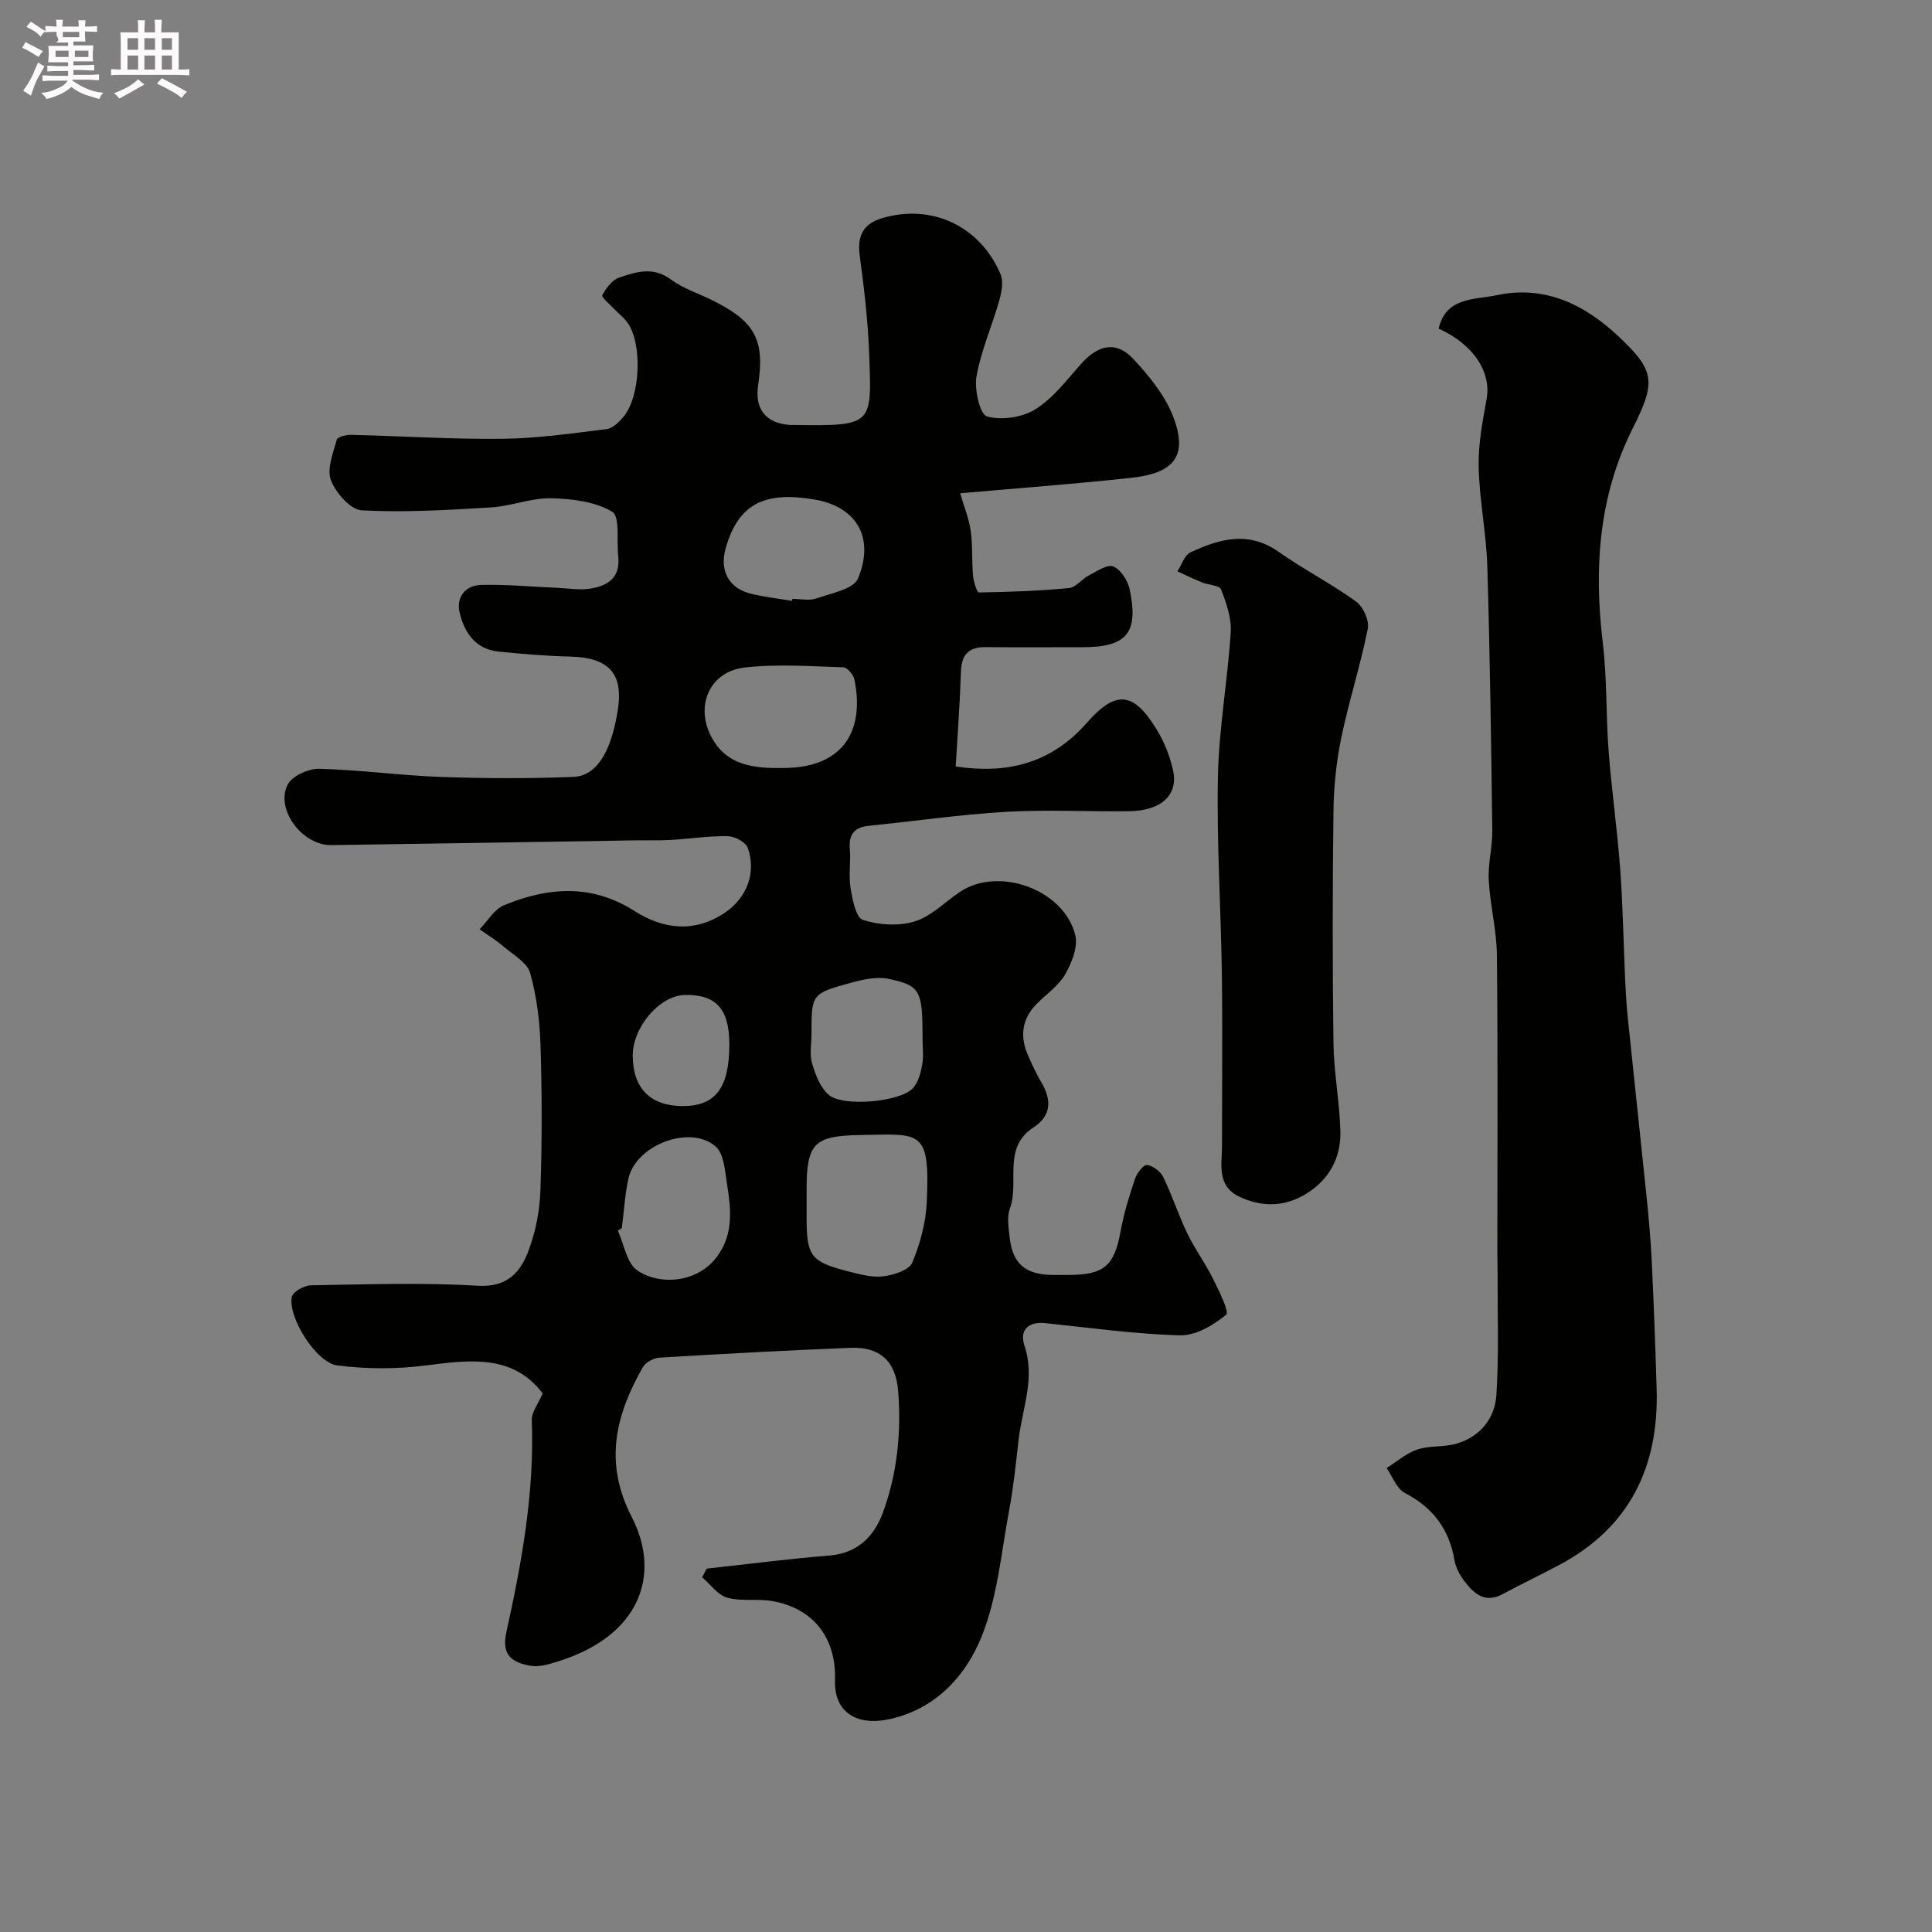 <svg enable-background="new 0 0 400 400" viewBox="0 0 400 400" xmlns="http://www.w3.org/2000/svg"><rect x="0" y="0" width="400" height="400" fill="#808080" stroke="none"/><path d="m6.8 9.5c.6.3 1.3.7 2.1 1.1-.4.4-.7.8-.9 1.2-.7-.4-1.3-.8-1.8-1.1s-1.1-.6-1.6-.8c.2-.4.5-.8.7-1.2.4.2.8.5 1.5.8zm.9 6.9c-.3.6-.5 1.1-.7 1.7s-.4 1.1-.6 1.7c-.6-.4-1.1-.7-1.6-1 .7-1 1.2-1.8 1.5-2.4.3-.5.6-1.1.8-1.7.3-.6.5-1.2.8-1.8.3.3.8.6 1.3.8-.7 1.3-1.2 2.2-1.5 2.7zm.1-11c.4.3 1 .7 1.7 1.1-.5.2-.8.6-1.1 1.1-.5-.6-1-1-1.4-1.2s-.9-.6-1.5-.8c.2-.4.5-.7.9-1.1.5.3.9.6 1.4.9zm10.5 13.1c1 .4 2 .6 3.1.7-.4.4-.7.8-.8 1.3-.9-.2-1.9-.6-3-.9-1-.4-2-.9-2.8-1.6-.5.4-1.1.9-1.9 1.3s-1.9.9-3.3 1.2c-.1-.3-.5-.8-1.1-1.3 1 0 2.1-.3 3.2-.8 1.2-.5 1.9-1 2.3-1.7h-3.2c-.4 0-1 0-2 .1v-1.2c1 0 1.7.1 2 .1h3.3v-1h-2.3c-.2 0-.9 0-2 .1v-1.2c1.2 0 1.9.1 2 .1h2.3v-.8h-4.1c0-.7.1-1.2.1-1.6 0-.5 0-1.1-.1-1.8h4.1v-.7h-2.5c1-.6.1-1.1.1-1.6v-.6h-.5c-.4 0-1 0-1.8.1v-1.3c1.2 0 1.9.1 2.1.1h.2c0-.3 0-.8-.1-1.4h1.4c0 .6-.1 1-.1 1.4h3.4c0-.4 0-.8-.1-1.3h1.5c0 .4-.1.9-.1 1.3.7 0 1.5 0 2.5-.1v1.2c-1 0-1.8-.1-2.5-.1v.6c0 .3 0 .8.1 1.5h-2.5v.8h4.1c0 .7-.1 1.3-.1 1.8s0 1 .1 1.5h-4.1v.8h1.4c.8 0 1.8 0 2.9-.1v1.2c-1 0-1.9-.1-2.8-.1h-1.5v1h3.2c.3 0 1 0 2.1-.1v1.2c-1.1 0-1.8-.1-2.1-.1h-3.4l-.1.1c1.4 1 2.4 1.5 3.4 1.9zm-4.1-6.7v-1.3h-2.7v1.3zm2.2-4.1v-1.1h-3.4v1.1zm1.9 4.1v-1.3h-2.8v1.3z" fill="#fcfafa"/><path d="m37 6.7v2.3 5.4c1 0 1.8 0 2.2-.1v1.3c-.6 0-1.5-.1-2.5-.1h-11.9c-.7 0-1.3 0-1.8.1v-1.3c.5 0 1.1.1 2 .1v-5.2c0-1 0-1.8-.1-2.5h3.7c0-1.3 0-2.1-.1-2.5h1.5c0 .4-.1 1.3-.1 2.5h2.2c0-1.2 0-2.1-.1-2.6h1.5c0 .4-.1 1.3-.1 2.6zm-12.3 13.7c-.3-.4-.7-.8-1.1-1.1 1.1-.4 2.1-.9 2.9-1.3.8-.5 1.5-1 2.1-1.6.4.4.9.8 1.3 1.1-2.5 1.4-4.2 2.4-5.2 2.9zm3.9-10.1v-2.4h-2.2v2.4zm0 4.1v-2.9h-2.2v2.9zm3.5-4.1v-2.4h-2.2v2.4zm0 4.1v-2.9h-2.2v2.9zm.4 2.9 1-1.1c.6.3 1.4.7 2.5 1.3s2 1.1 2.7 1.5c-.4.4-.8.8-1.1 1.3-.8-.8-2.5-1.7-5.1-3zm3.1-7v-2.4h-2.1v2.4zm0 4.1v-2.9h-2.1v2.9z" fill="#fcfafa"/><g fill="#010100"><path d="m146.31 324.77c8.44-.92 16.86-2.03 25.32-2.7 5.9-.46 9.34-3.97 11.15-8.86 2.99-8.1 3.85-16.64 3.17-25.25-.49-6.13-3.79-9.15-9.83-8.91-13.21.53-26.41 1.24-39.6 2.04-1.21.07-2.86.98-3.44 1.99-5.64 9.92-8.09 19.72-2.29 30.99 6.22 12.08 1.6 24.65-15.21 29.89-1.84.57-3.92 1.25-5.72.92-3.55-.63-6.12-1.95-5.04-6.88 3.19-14.43 5.85-28.98 5.28-43.91-.07-1.73 1.37-3.51 2.25-5.6-6.08-8.04-14.87-7-24.08-5.8-6.06.79-12.39.79-18.45 0-4.42-.57-10.25-10.05-9.4-14.19.22-1.06 2.56-2.37 3.95-2.39 11.49-.19 23.02-.61 34.48.09 6.21.38 8.93-2.8 10.62-7.37 1.45-3.91 2.28-8.23 2.42-12.4.34-9.99.33-20 .02-29.99-.16-5.03-.79-10.17-2.15-14.99-.61-2.16-3.48-3.76-5.46-5.45-1.56-1.33-3.33-2.41-5.01-3.6 1.67-1.7 3.03-4.14 5.06-4.98 9.09-3.75 18.1-4.48 27.01 1.19 5.95 3.79 12.39 4.59 18.71.36 4.51-3.02 6.6-8.3 4.74-13.44-.43-1.19-2.69-2.38-4.13-2.41-3.93-.07-7.86.55-11.8.78-2.49.14-5 .05-7.5.09-20.93.33-41.86.69-62.8.98-5.95.08-11.6-7.35-9.05-12.48.89-1.8 4.31-3.37 6.53-3.32 8.38.2 16.73 1.38 25.11 1.68 9.15.33 18.34.36 27.49 0 5.75-.22 8.18-7.03 9.25-13.87 1.21-7.67-2-10.85-9.86-11.04-4.94-.12-9.88-.54-14.79-1.03-4.78-.48-7.12-3.92-8.1-8.06-.75-3.18 1.17-5.67 4.45-5.75 5.27-.13 10.56.38 15.84.61 2.15.09 4.34.48 6.44.2 3.76-.5 6.61-2.17 6.11-6.72-.36-3.21.4-8.28-1.27-9.26-3.56-2.1-8.36-2.68-12.67-2.77-4.11-.08-8.22 1.64-12.38 1.89-8.92.54-17.9 1.09-26.79.61-2.32-.12-5.39-3.64-6.38-6.25-.88-2.34.47-5.63 1.22-8.39.16-.58 1.99-1.01 3.03-.99 10.43.25 20.87.94 31.3.82 7.19-.08 14.38-1.13 21.54-2.01 1.25-.15 2.56-1.45 3.47-2.53 3.53-4.18 3.98-15.07.86-19.49-.74-1.05-1.83-1.86-2.72-2.8-.92-.97-2.73-2.49-2.52-2.89.78-1.46 2.04-3.17 3.5-3.66 3.48-1.18 7.03-2.34 10.7.38 2.59 1.92 5.83 2.93 8.76 4.4 8.71 4.36 10.72 8.14 9.32 17.45-.76 5.03 1.58 7.95 6.64 8.28.33.02.67 0 1 .01 16.27.2 15.89.04 15.33-14.99-.25-6.7-1.05-13.4-1.94-20.06-.54-4.04.65-6.58 4.6-7.76 10.19-3.06 20.24 1.53 24.53 11.53.65 1.52.26 3.73-.23 5.46-1.5 5.29-3.78 10.41-4.73 15.78-.47 2.69.71 7.85 2.17 8.26 3.04.86 7.33.22 10.05-1.49 3.7-2.32 6.51-6.11 9.5-9.45 3.57-3.98 7.3-4.7 10.79-.92 3.18 3.44 6.36 7.3 8.08 11.57 3.68 9.13-.45 12.13-8.65 13.02-11.59 1.26-23.22 2.12-35.32 3.19.83 2.84 1.83 5.26 2.18 7.76.43 3.04.21 6.17.48 9.24.11 1.26.8 3.54 1.2 3.53 6.23-.09 12.48-.32 18.68-.91 1.42-.13 2.64-1.86 4.08-2.6 1.66-.85 3.85-2.38 5.09-1.87 1.54.63 2.99 2.91 3.38 4.72 1.92 9.06-.6 12-9.8 12-6.67 0-13.33.05-20-.02-3.55-.04-5.02 1.58-5.13 5.11-.21 6.52-.7 13.03-1.08 19.6 10.2 1.54 19.53-.34 27.16-9.05 6.08-6.93 9.72-6.34 14.46 1.41 1.57 2.57 2.75 5.55 3.39 8.49 1.1 5.06-2.48 8.32-9.06 8.41-8.5.12-17.02-.36-25.49.13-9.48.55-18.91 1.93-28.37 2.88-3.06.31-4.28 1.75-4.01 4.86.23 2.65-.28 5.38.14 7.98.39 2.39 1.11 6.18 2.55 6.65 3.32 1.07 7.43 1.34 10.72.33 3.42-1.05 6.25-4.02 9.36-6.11 8.02-5.39 21.63-.51 23.91 8.98.58 2.43-.75 5.74-2.12 8.11-1.36 2.37-3.89 4.06-5.88 6.08-3.17 3.21-3.5 6.89-1.7 10.87.81 1.79 1.61 3.6 2.62 5.28 2.2 3.66 2.19 6.99-1.59 9.44-6.5 4.23-2.85 11.31-4.87 16.79-.65 1.76-.27 3.98-.05 5.96.6 5.45 3.24 7.71 8.81 7.78 1.17.02 2.33.01 3.5 0 7.33-.03 9.38-1.94 10.69-9.18.66-3.65 1.78-7.23 2.96-10.75.39-1.16 1.76-2.92 2.49-2.83 1.22.15 2.77 1.33 3.34 2.48 1.85 3.8 3.15 7.86 4.98 11.67 1.53 3.19 3.67 6.08 5.25 9.25 1.25 2.52 3.51 7.01 2.81 7.59-2.63 2.18-6.32 4.36-9.56 4.27-9.32-.24-18.61-1.56-27.91-2.52-3.67-.38-5.33 1.59-4.29 4.69 2.27 6.74-.47 12.96-1.21 19.39-.56 4.87-1.05 9.77-1.95 14.58-1.64 8.78-2.42 17.96-5.67 26.12-3.39 8.51-9.95 15.47-19.75 17.33-6.14 1.16-10.85-1.51-10.65-8.15.27-9.02-4.66-14.94-12.96-16.41-3.07-.55-6.41.12-9.36-.71-1.96-.55-3.47-2.75-5.18-4.21.31-.58.62-1.19.93-1.8zm20.69-76.09v3.49c0 7.9.87 9.08 8.67 11.07 2.35.6 4.87 1.29 7.2 1.01 2.15-.26 5.33-1.27 5.99-2.82 1.67-3.94 2.83-8.34 3.02-12.61.68-15.19-1.27-14.01-13.86-13.82-9.42.14-11.02 1.74-11.02 11.2zm-4.77-89.68c11.47 0 16.97-6.78 14.68-18.27-.2-1.01-1.48-2.54-2.3-2.57-6.83-.21-13.74-.73-20.49.05-7.11.83-10.2 7.78-6.94 14.16 3.17 6.21 9.01 6.74 15.05 6.63zm-33.49 95.27c-.27.18-.55.35-.82.53 1.29 2.81 1.83 6.71 4.01 8.21 4.74 3.24 12.5 2.55 16.5-2.81 3.52-4.72 2.9-9.94 2.08-15.14-.42-2.66-.61-6.16-2.32-7.67-5.29-4.66-16.56-.33-18.09 6.65-.73 3.36-.92 6.82-1.36 10.23zm62.26-39.3c0-9.84-.38-10.88-6.93-12.29-2.5-.54-5.43.11-7.99.82-8.1 2.22-8.07 2.32-8.07 10.67 0 2-.43 4.12.11 5.95.69 2.33 1.68 4.97 3.41 6.52 2.89 2.6 14.84 1.53 17.48-1.34 1.11-1.21 1.62-3.16 1.93-4.86.31-1.76.06-3.64.06-5.47zm-27.02-90.57c.02-.14.04-.28.07-.41 1.66 0 3.48.43 4.96-.09 3.07-1.07 7.71-1.92 8.63-4.13 3.47-8.37-.18-14.89-9.11-16.37-9.99-1.65-15.6.68-18.27 10.07-1.38 4.85.72 8.46 5.54 9.54 2.69.61 5.45.94 8.18 1.39zm-12.98 91.81c0-7.32-2.73-10.34-9.22-10.21-5.22.11-10.84 6.7-10.78 12.64.06 6.71 3.67 10.33 10.29 10.36 6.85.03 9.71-3.75 9.71-12.79z"/><path d="m297.86 68.04c1.51-6.61 7.49-5.95 12-6.92 9.92-2.12 18.17 1.88 25.22 8.51 7.54 7.08 7.83 9.38 2.98 19.01-7.12 14.16-8.07 29.09-6.21 44.54.89 7.39.63 14.9 1.2 22.34.63 8.18 1.8 16.31 2.4 24.49.56 7.67.68 15.38 1.03 23.07.12 2.56.27 5.12.54 7.67 1.28 12.39 2.63 24.77 3.9 37.16.45 4.42.85 8.85 1.06 13.29.42 8.78.75 17.57 1.01 26.37.47 16.11-5.56 28.67-20.17 36.44-3.87 2.06-7.84 3.95-11.7 6.03-3.64 1.97-5.93-.05-7.9-2.64-.97-1.27-1.83-2.85-2.09-4.4-1.1-6.43-4.48-10.89-10.3-13.92-1.68-.88-2.52-3.38-3.75-5.14 2.12-1.32 4.08-3.08 6.38-3.84 2.59-.86 5.59-.44 8.21-1.24 4.83-1.46 7.83-5.24 8.14-10.02.54-8.33.22-16.71.25-25.07 0-1.33-.05-2.66-.05-4 0-20.65.12-41.31-.09-61.96-.05-5.2-1.41-10.37-1.69-15.58-.18-3.4.77-6.85.73-10.26-.23-18.26-.48-36.52-1.03-54.77-.21-6.85-1.64-13.66-1.79-20.5-.11-4.69.81-9.44 1.65-14.1 1-5.52-2.68-11.29-9.93-14.56z"/><path d="m253 237.1c0-11.85.13-23.7-.03-35.55-.19-13.59-1.09-27.18-.81-40.76.2-9.97 2.01-19.89 2.65-29.86.19-2.94-.91-6.07-2-8.9-.33-.85-2.61-.9-3.94-1.44-1.73-.7-3.41-1.53-5.11-2.3.89-1.35 1.48-3.36 2.73-3.94 5.97-2.78 11.98-4.5 18.22-.11 5.19 3.65 10.89 6.58 16.03 10.29 1.48 1.07 2.8 3.95 2.45 5.65-1.53 7.63-3.95 15.09-5.52 22.71-1.02 4.95-1.53 10.09-1.59 15.15-.2 15.98-.21 31.97 0 47.95.08 6.05 1.26 12.09 1.43 18.14.16 5.7-2.42 10.31-7.43 13.24-4.45 2.6-9.18 2.52-13.67.3-4.53-2.25-3.4-6.68-3.41-10.57z"/></g></svg>